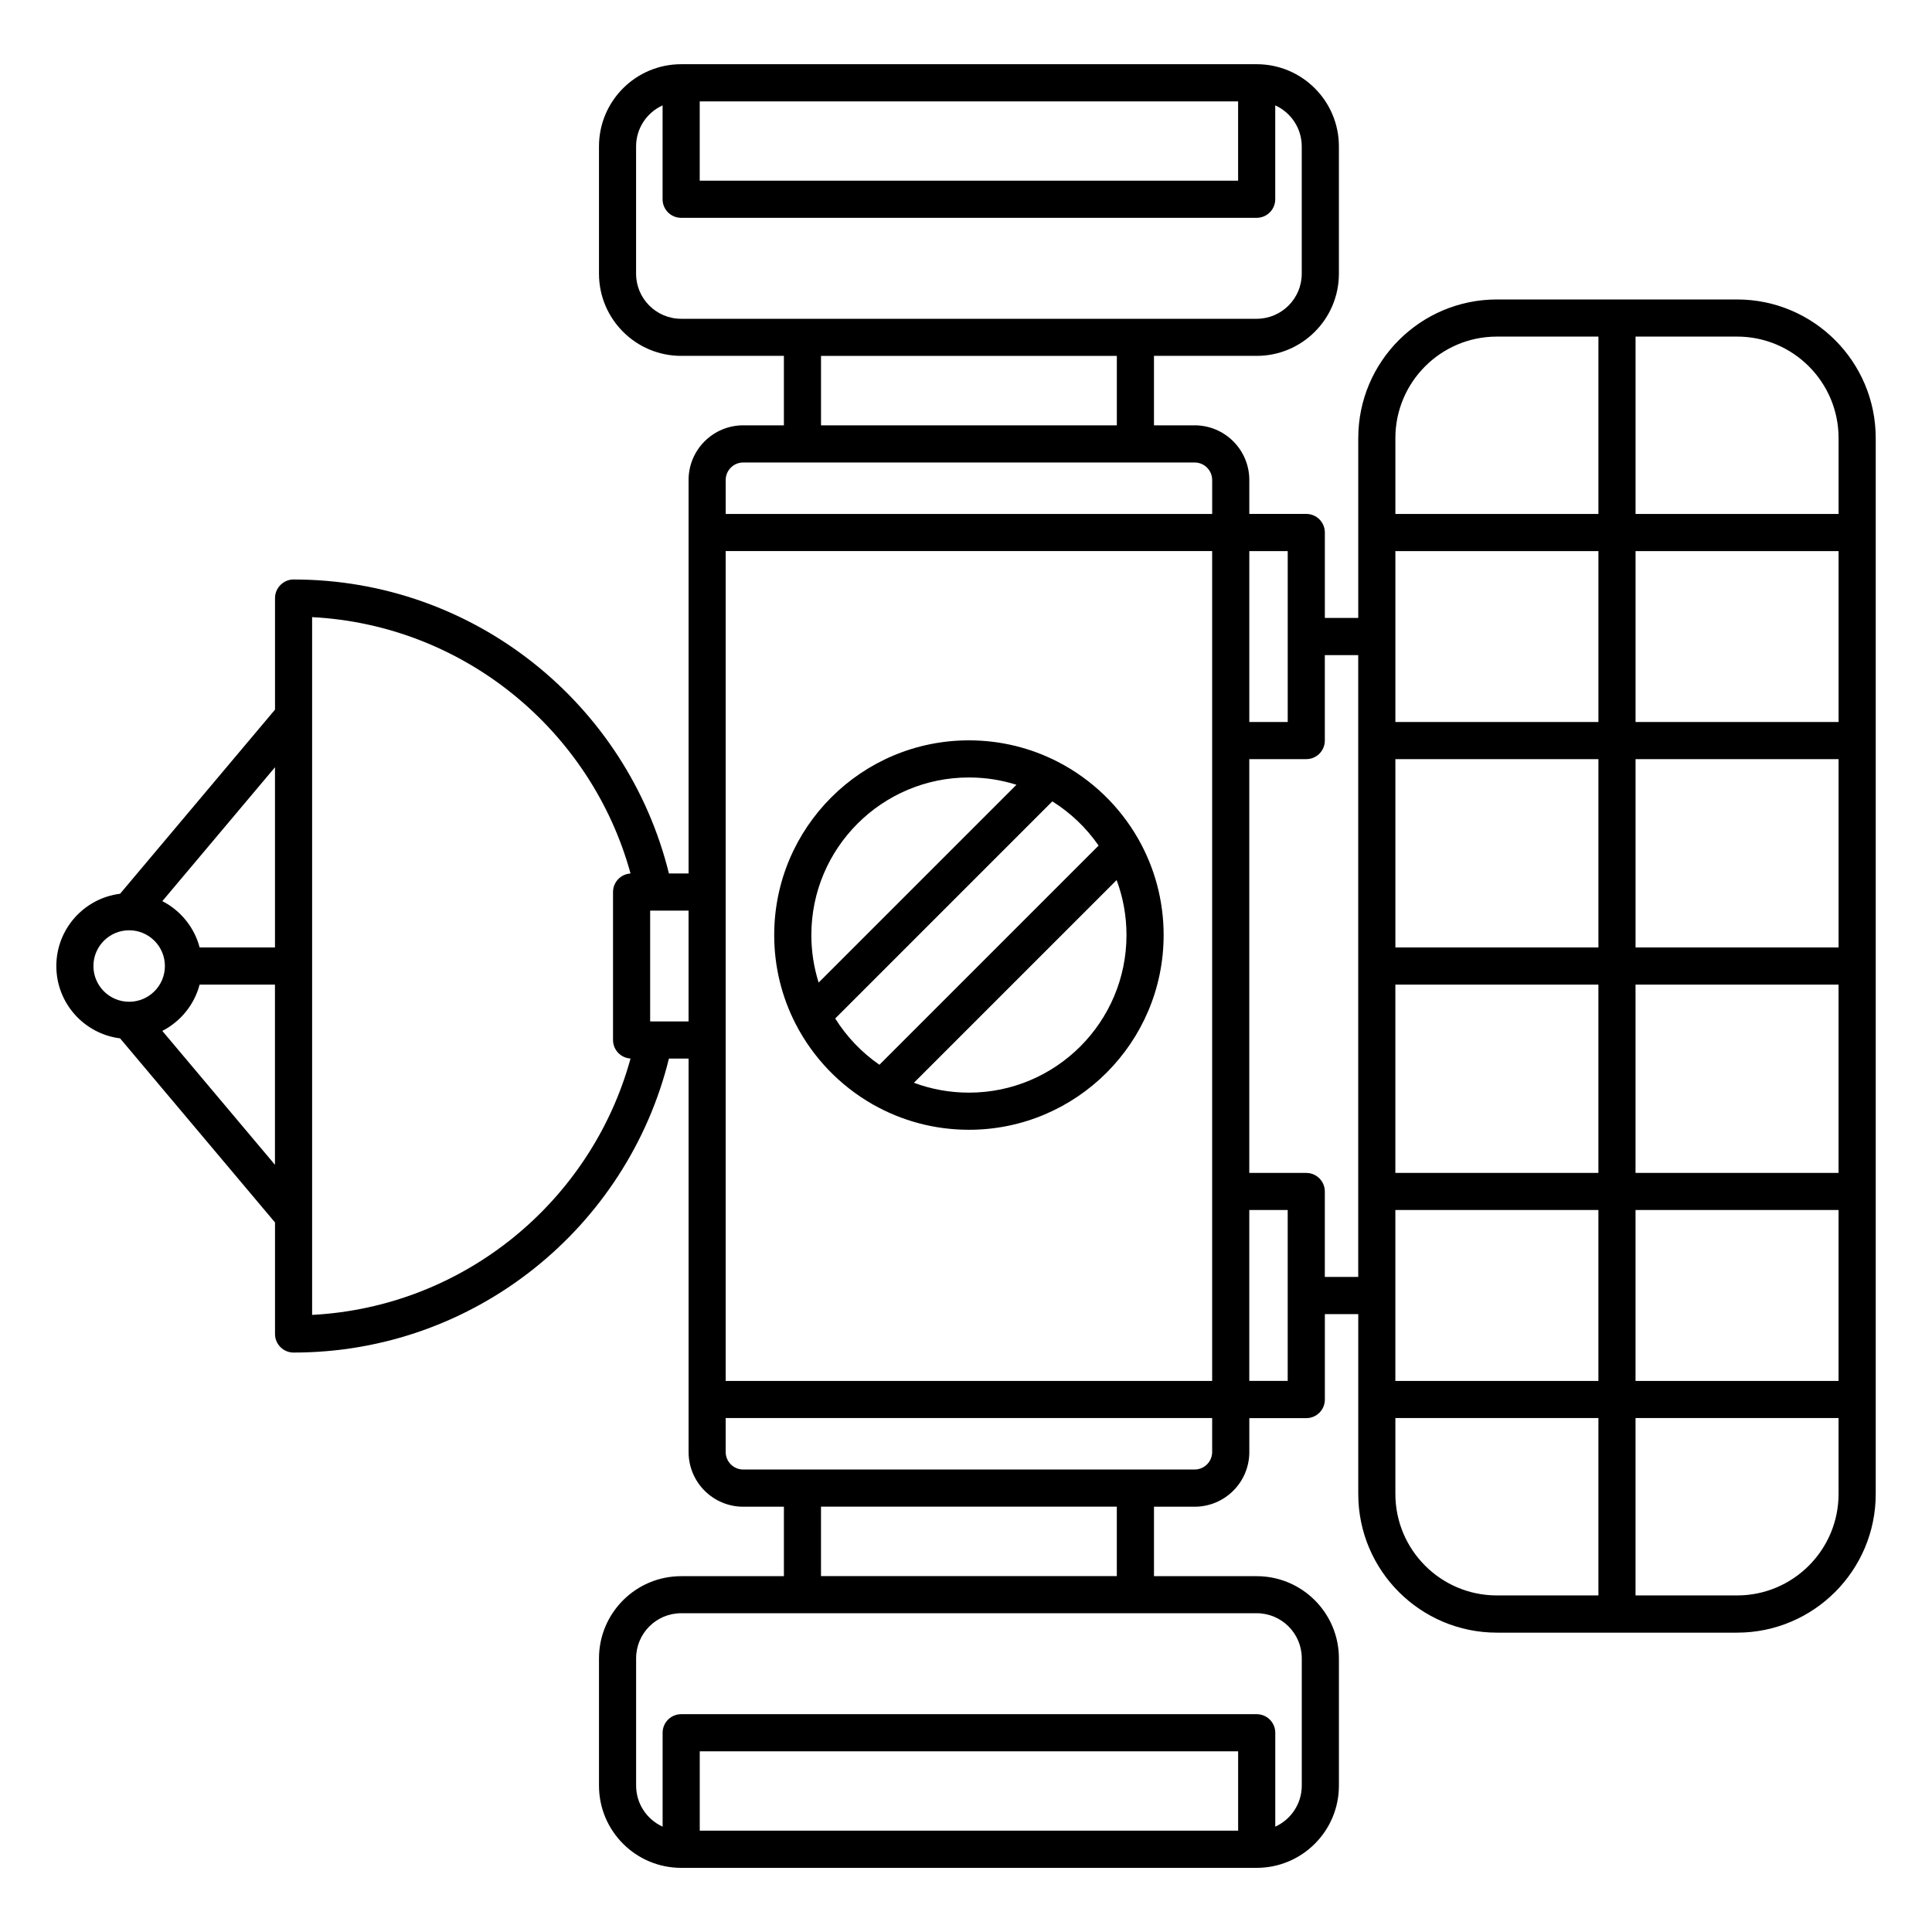 <?xml version="1.0" encoding="UTF-8"?>
<!-- The Best Svg Icon site in the world: iconSvg.co, Visit us! https://iconsvg.co -->
<svg fill="#000000" width="800px" height="800px" version="1.1" viewBox="144 144 512 512" xmlns="http://www.w3.org/2000/svg">
 <path d="m503.95 260.09v47.672h-8.852v-22.648c0-2.715-2.203-4.918-4.922-4.918h-15.098v-8.992c0-7.996-6.492-14.488-14.488-14.488h-10.777v-18.406h27.223c12.023 0 21.785-9.762 21.785-21.785v-33.727c0-12.023-9.762-21.781-21.785-21.781h-152.52c-12.023 0-21.781 9.758-21.781 21.781v33.727c0 12.023 9.758 21.785 21.781 21.785h27.223v18.406h-10.777c-7.996 0-14.484 6.492-14.484 14.488v104.27h-5.211c-11.004-44.703-51.391-77.902-99.469-77.902h-0.137l-0.027 0.004h-0.094l-0.031 0.004h-0.031l-0.027 0.004h-0.035l-0.027 0.004-0.031 0.004h-0.031l-0.125 0.016c-0.02 0.004-0.039 0.004-0.059 0.008l-0.031 0.004-0.031 0.004c-0.051 0.008-0.102 0.016-0.152 0.023l-0.035 0.008-0.027 0.008-0.031 0.004-0.027 0.008c-0.02 0.004-0.039 0.008-0.059 0.012l-0.031 0.004-0.035 0.008-0.055 0.016-0.125 0.031-0.027 0.008-0.031 0.008-0.023 0.008-0.035 0.008-0.031 0.012-0.02 0.008-0.031 0.008-0.023 0.008-0.031 0.012-0.027 0.008-0.031 0.012-0.082 0.027-0.031 0.012-0.027 0.012-0.027 0.008-0.031 0.016-0.031 0.012-0.023 0.012-0.031 0.012-0.023 0.008-0.027 0.012-0.031 0.012-0.023 0.012-0.027 0.016-0.027 0.012-0.031 0.012-0.023 0.012-0.027 0.016-0.031 0.012-0.023 0.012-0.023 0.016-0.027 0.012-0.027 0.016-0.027 0.012-0.023 0.016-0.027 0.012-0.055 0.031-0.023 0.012-0.023 0.016-0.027 0.016-0.023 0.012-0.027 0.016-0.023 0.016-0.027 0.02c-0.016 0.008-0.031 0.02-0.047 0.027l-0.027 0.02-0.027 0.016c-0.031 0.02-0.062 0.043-0.094 0.062-0.059 0.039-0.113 0.082-0.172 0.121-1.199 0.898-1.977 2.332-1.977 3.941v29.559l-41.059 48.793c-9.52 1.188-16.895 9.32-16.895 19.16 0 9.836 7.375 17.969 16.895 19.16l41.059 48.789v29.559 0.012c0.008 2.688 2.176 4.875 4.859 4.906h0.062c48.078 0 88.465-33.199 99.469-77.902h5.211v104.27c0 7.996 6.488 14.488 14.484 14.488h10.777v18.406h-27.223c-12.023 0-21.781 9.762-21.781 21.785v33.727c0 12.023 9.758 21.785 21.781 21.785h152.52c12.023 0 21.785-9.762 21.785-21.785v-33.727c0-12.023-9.762-21.785-21.785-21.785h-27.223v-18.406h10.777c7.996 0 14.488-6.492 14.488-14.488v-8.988h15.098c2.719 0 4.922-2.203 4.922-4.922v-22.648h8.852v47.672c0 20.281 16.465 36.746 36.742 36.746h63.648c20.277 0 36.742-16.465 36.742-36.746v-279.82c0-20.277-16.465-36.742-36.742-36.742h-63.648c-20.277 0-36.742 16.465-36.742 36.742zm-174.51 369.05h142.68v-21.023h-142.68zm-4.922-57.617c-6.59 0-11.941 5.352-11.941 11.945v33.727c0 4.84 2.883 9.008 7.023 10.887v-24.883c0-2.719 2.199-4.922 4.918-4.922h152.52c2.719 0 4.922 2.203 4.922 4.922v24.883c4.141-1.879 7.023-6.047 7.023-10.887v-33.727c0-6.594-5.352-11.945-11.945-11.945zm189.27-51.723h53.809v47.008h-26.906c-14.848 0-26.902-12.059-26.902-26.906zm117.45 0v20.102c0 14.848-12.055 26.906-26.902 26.906h-26.902v-47.008zm-191.27 23.477h-78.395v18.406h78.395zm25.266-23.477h-128.92v8.988c0 2.566 2.082 4.648 4.644 4.648h119.63c2.566 0 4.648-2.082 4.648-4.648zm9.84-55.137v45.293h10.18v-45.293zm-138.76-174.63v219.93h128.92v-219.93zm241.12 219.93h53.805v-45.293h-53.805zm-9.84 0v-45.293h-53.809v45.293zm-340.88-202.42v184.92c40.441-2.121 74.043-30.238 84.387-67.941-2.59-0.145-4.644-2.289-4.644-4.914v-39.207c0-2.625 2.055-4.769 4.644-4.914-10.344-37.703-43.949-65.824-84.387-67.941zm277.23 174.86v-164.79h-8.852v22.648c0 2.719-2.203 4.918-4.922 4.918h-15.098v109.66h15.098c2.719 0 4.922 2.203 4.922 4.918v22.648zm73.488-27.566h53.805v-49.91h-53.805zm-63.648 0h53.809v-49.91h-53.809zm-326.77-37.633 29.852 35.473v-47.75h-19.965c-1.41 5.356-5.062 9.801-9.887 12.277zm167.79-1.949c0.023 0.047 0.047 0.098 0.074 0.145 4.59 8.902 11.695 16.301 20.375 21.254 0.059 0.031 0.113 0.062 0.168 0.094 7.492 4.234 16.141 6.656 25.352 6.656 28.477 0 51.602-23.125 51.602-51.602 0-9.211-2.418-17.859-6.656-25.352-0.031-0.055-0.062-0.113-0.094-0.168-4.953-8.68-12.352-15.785-21.254-20.375-0.051-0.023-0.098-0.051-0.145-0.074-7.035-3.602-15.012-5.633-23.453-5.633-28.48 0-51.602 23.121-51.602 51.602 0 8.441 2.031 16.418 5.633 23.453zm85.113-38.023c1.691 4.535 2.613 9.445 2.613 14.57 0 23.047-18.711 41.762-41.758 41.762-5.125 0-10.035-0.926-14.574-2.617zm-17.039-20.859c4.844 3.031 9.02 7.027 12.266 11.715l-58.086 58.086c-4.691-3.246-8.684-7.422-11.715-12.262zm-105.64 28.949h-0.941v29.371h0.941 0.176 9.062v-29.371h-9.062c-0.059 0.004-0.117 0.004-0.176 0zm-148.48 14.688c0-5.227 4.242-9.473 9.469-9.473 5.227 0 9.473 4.246 9.473 9.473s-4.246 9.469-9.473 9.469c-5.227 0-9.469-4.242-9.469-9.469zm244.61-48.035-52.418 52.418c-1.258-3.977-1.934-8.207-1.934-12.59 0-23.051 18.711-41.762 41.762-41.762 4.387 0 8.613 0.676 12.59 1.934zm-216.46 43.113h19.965v-47.75l-29.852 35.477c4.824 2.473 8.477 6.922 9.887 12.273zm380.53 0h53.805v-49.91h-53.805zm-63.648 0h53.809v-49.91h-53.809zm-38.711-105.04v45.293h10.18v-45.293zm102.36 45.293h53.805v-45.293h-53.805zm-63.648 0h53.809v-45.293h-53.809zm63.648-102.14h26.902c14.848 0 26.902 12.055 26.902 26.902v20.105h-53.805zm-9.84 0v47.008h-53.809v-20.105c0-14.848 12.055-26.902 26.902-26.902zm-102.36 47.008v-8.992c0-2.566-2.082-4.648-4.648-4.648h-119.63c-2.562 0-4.644 2.082-4.644 4.648v8.992zm-25.266-23.48v-18.406h-78.395v18.406zm-120.38-84.801c-4.141 1.875-7.023 6.047-7.023 10.883v33.727c0 6.594 5.352 11.945 11.941 11.945h152.52c6.594 0 11.945-5.352 11.945-11.945v-33.727c0-4.836-2.883-9.008-7.023-10.883v24.879c0 2.719-2.203 4.922-4.922 4.922h-152.52c-2.719 0-4.918-2.203-4.918-4.922zm152.52-1.059h-142.68v21.02h142.68z" fill-rule="evenodd"/>
</svg>